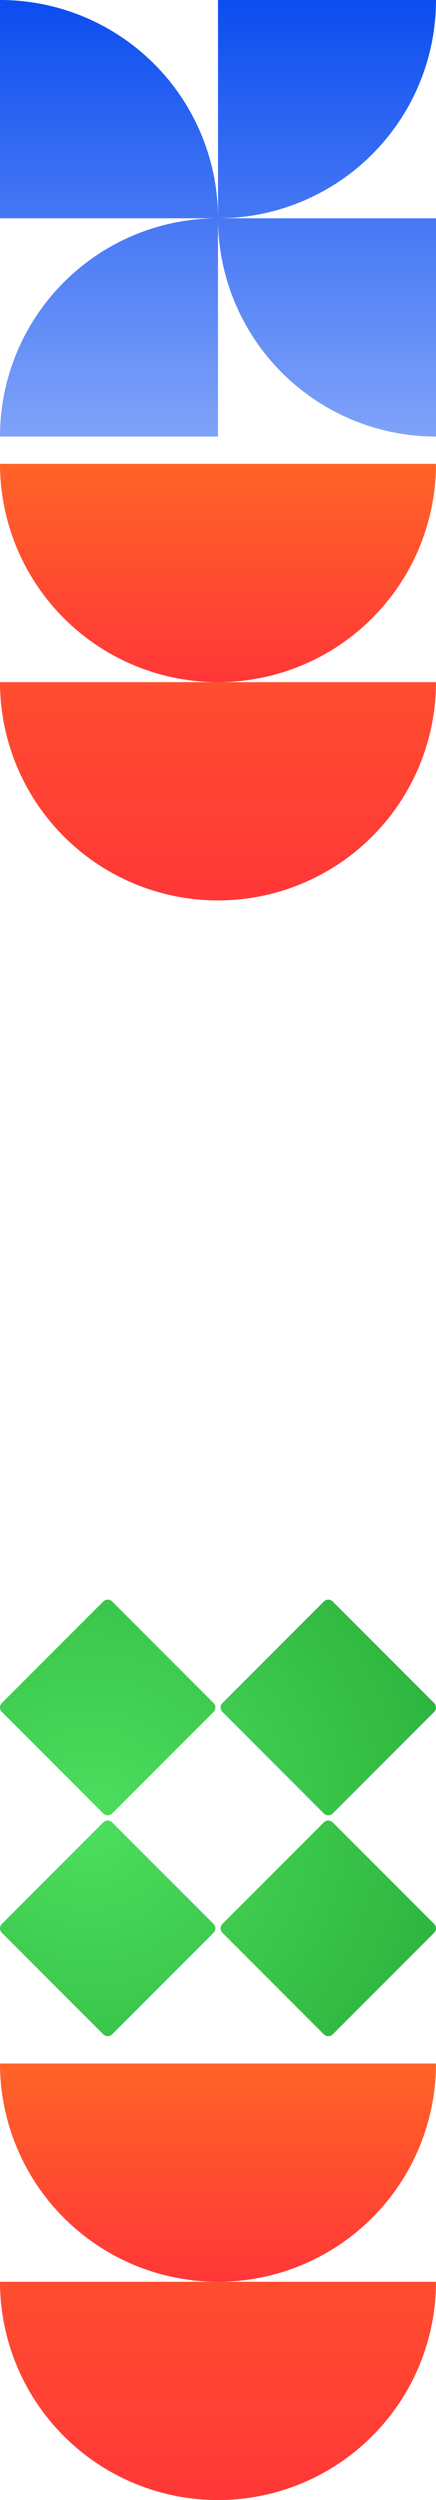 <svg width="128" height="733" viewBox="0 0 128 733" fill="none" xmlns="http://www.w3.org/2000/svg">
<path d="M128 669C128 685.974 121.257 702.253 109.255 714.255C97.252 726.257 80.974 733 64 733C47.026 733 30.747 726.257 18.745 714.255C6.743 702.253 2.56298e-06 685.974 0 669L64 669H128Z" fill="url(#paint0_linear_348_25)"/>
<path d="M128 605C128 621.974 121.257 638.253 109.255 650.255C97.252 662.257 80.974 669 64 669C47.026 669 30.747 662.257 18.745 650.255C6.743 638.253 2.56298e-06 621.974 0 605L128 605Z" fill="url(#paint1_linear_348_25)"/>
<path d="M128 200C128 216.974 121.257 233.253 109.255 245.255C97.252 257.257 80.974 264 64 264C47.026 264 30.747 257.257 18.745 245.255C6.743 233.253 2.56298e-06 216.974 0 200L64 200H128Z" fill="url(#paint2_linear_348_25)"/>
<path d="M128 136C128 152.974 121.257 169.253 109.255 181.255C97.252 193.257 80.974 200 64 200C47.026 200 30.747 193.257 18.745 181.255C6.743 169.253 2.56298e-06 152.974 0 136L128 136Z" fill="url(#paint3_linear_348_25)"/>
<path d="M64 64C64 55.595 62.345 47.273 59.128 39.508C55.912 31.743 51.198 24.688 45.255 18.745C39.312 12.802 32.257 8.088 24.492 4.872C16.727 1.655 8.405 -1.10213e-06 0 0L8.39259e-06 64L64 64Z" fill="url(#paint4_linear_348_25)"/>
<path d="M64 64C72.405 64 80.727 62.345 88.492 59.128C96.257 55.912 103.312 51.198 109.255 45.255C115.198 39.312 119.912 32.257 123.128 24.492C126.345 16.727 128 8.405 128 8.39259e-06H64L64 64Z" fill="url(#paint5_linear_348_25)"/>
<path d="M64 64C64 72.405 65.655 80.727 68.872 88.492C72.088 96.257 76.802 103.312 82.745 109.255C88.688 115.198 95.743 119.912 103.508 123.128C111.273 126.345 119.595 128 128 128V64L64 64Z" fill="url(#paint6_linear_348_25)"/>
<path d="M64 64C55.595 64 47.273 65.655 39.508 68.872C31.743 72.088 24.688 76.802 18.745 82.745C12.802 88.688 8.088 95.743 4.872 103.508C1.655 111.273 1.04554e-05 119.595 1.11901e-05 128L64 128L64 64Z" fill="url(#paint7_linear_348_25)"/>
<path d="M97.674 531.705C96.959 532.42 95.799 532.42 95.084 531.705L65.295 501.916C64.58 501.201 64.58 500.041 65.295 499.325L95.084 469.536C95.799 468.821 96.959 468.821 97.674 469.536L127.463 499.326C128.179 500.041 128.179 501.201 127.463 501.916L97.674 531.705Z" fill="url(#paint8_radial_348_25)"/>
<path d="M30.326 531.705C31.041 532.42 32.2 532.42 32.916 531.705L62.705 501.916C63.42 501.201 63.42 500.041 62.705 499.325L32.916 469.536C32.2 468.821 31.041 468.821 30.326 469.536L0.536 499.326C-0.179 500.041 -0.179 501.201 0.536 501.916L30.326 531.705Z" fill="url(#paint9_radial_348_25)"/>
<path d="M30.326 596.464C31.041 597.179 32.2 597.179 32.916 596.464L62.705 566.674C63.42 565.959 63.42 564.799 62.705 564.084L32.916 534.295C32.2 533.58 31.041 533.58 30.326 534.295L0.536 564.084C-0.179 564.799 -0.179 565.959 0.536 566.674L30.326 596.464Z" fill="url(#paint10_radial_348_25)"/>
<path d="M95.084 596.464C95.799 597.179 96.959 597.179 97.674 596.464L127.463 566.674C128.179 565.959 128.179 564.799 127.463 564.084L97.674 534.295C96.959 533.58 95.799 533.58 95.084 534.295L65.295 564.084C64.58 564.799 64.58 565.959 65.295 566.674L95.084 596.464Z" fill="url(#paint11_radial_348_25)"/>
<defs>
<linearGradient id="paint0_linear_348_25" x1="64" y1="605" x2="64" y2="733" gradientUnits="userSpaceOnUse">
<stop stop-color="#FF6427"/>
<stop offset="1" stop-color="#FF3737"/>
</linearGradient>
<linearGradient id="paint1_linear_348_25" x1="64" y1="605" x2="64" y2="669" gradientUnits="userSpaceOnUse">
<stop stop-color="#FF6427"/>
<stop offset="1" stop-color="#FF3737"/>
</linearGradient>
<linearGradient id="paint2_linear_348_25" x1="64" y1="136" x2="64" y2="264" gradientUnits="userSpaceOnUse">
<stop stop-color="#FF6427"/>
<stop offset="1" stop-color="#FF3737"/>
</linearGradient>
<linearGradient id="paint3_linear_348_25" x1="64" y1="136" x2="64" y2="200" gradientUnits="userSpaceOnUse">
<stop stop-color="#FF6427"/>
<stop offset="1" stop-color="#FF3737"/>
</linearGradient>
<linearGradient id="paint4_linear_348_25" x1="64" y1="0" x2="64" y2="128" gradientUnits="userSpaceOnUse">
<stop stop-color="#0C4DF0"/>
<stop offset="1" stop-color="#80A3F9"/>
</linearGradient>
<linearGradient id="paint5_linear_348_25" x1="64" y1="0" x2="64" y2="128" gradientUnits="userSpaceOnUse">
<stop stop-color="#0C4DF0"/>
<stop offset="1" stop-color="#80A3F9"/>
</linearGradient>
<linearGradient id="paint6_linear_348_25" x1="64" y1="0" x2="64" y2="128" gradientUnits="userSpaceOnUse">
<stop stop-color="#0C4DF0"/>
<stop offset="1" stop-color="#80A3F9"/>
</linearGradient>
<linearGradient id="paint7_linear_348_25" x1="64" y1="0" x2="64" y2="128" gradientUnits="userSpaceOnUse">
<stop stop-color="#0C4DF0"/>
<stop offset="1" stop-color="#80A3F9"/>
</linearGradient>
<radialGradient id="paint8_radial_348_25" cx="0" cy="0" r="1" gradientUnits="userSpaceOnUse" gradientTransform="translate(26.495 533.132) rotate(9.317) scale(134.674 134.674)">
<stop stop-color="#4CDF5E"/>
<stop offset="1" stop-color="#27AA37"/>
</radialGradient>
<radialGradient id="paint9_radial_348_25" cx="0" cy="0" r="1" gradientUnits="userSpaceOnUse" gradientTransform="translate(26.495 533.132) rotate(9.317) scale(134.674 134.674)">
<stop stop-color="#4CDF5E"/>
<stop offset="1" stop-color="#27AA37"/>
</radialGradient>
<radialGradient id="paint10_radial_348_25" cx="0" cy="0" r="1" gradientUnits="userSpaceOnUse" gradientTransform="translate(26.495 533.132) rotate(9.317) scale(134.674 134.674)">
<stop stop-color="#4CDF5E"/>
<stop offset="1" stop-color="#27AA37"/>
</radialGradient>
<radialGradient id="paint11_radial_348_25" cx="0" cy="0" r="1" gradientUnits="userSpaceOnUse" gradientTransform="translate(26.495 533.132) rotate(9.317) scale(134.674 134.674)">
<stop stop-color="#4CDF5E"/>
<stop offset="1" stop-color="#27AA37"/>
</radialGradient>
</defs>
</svg>
